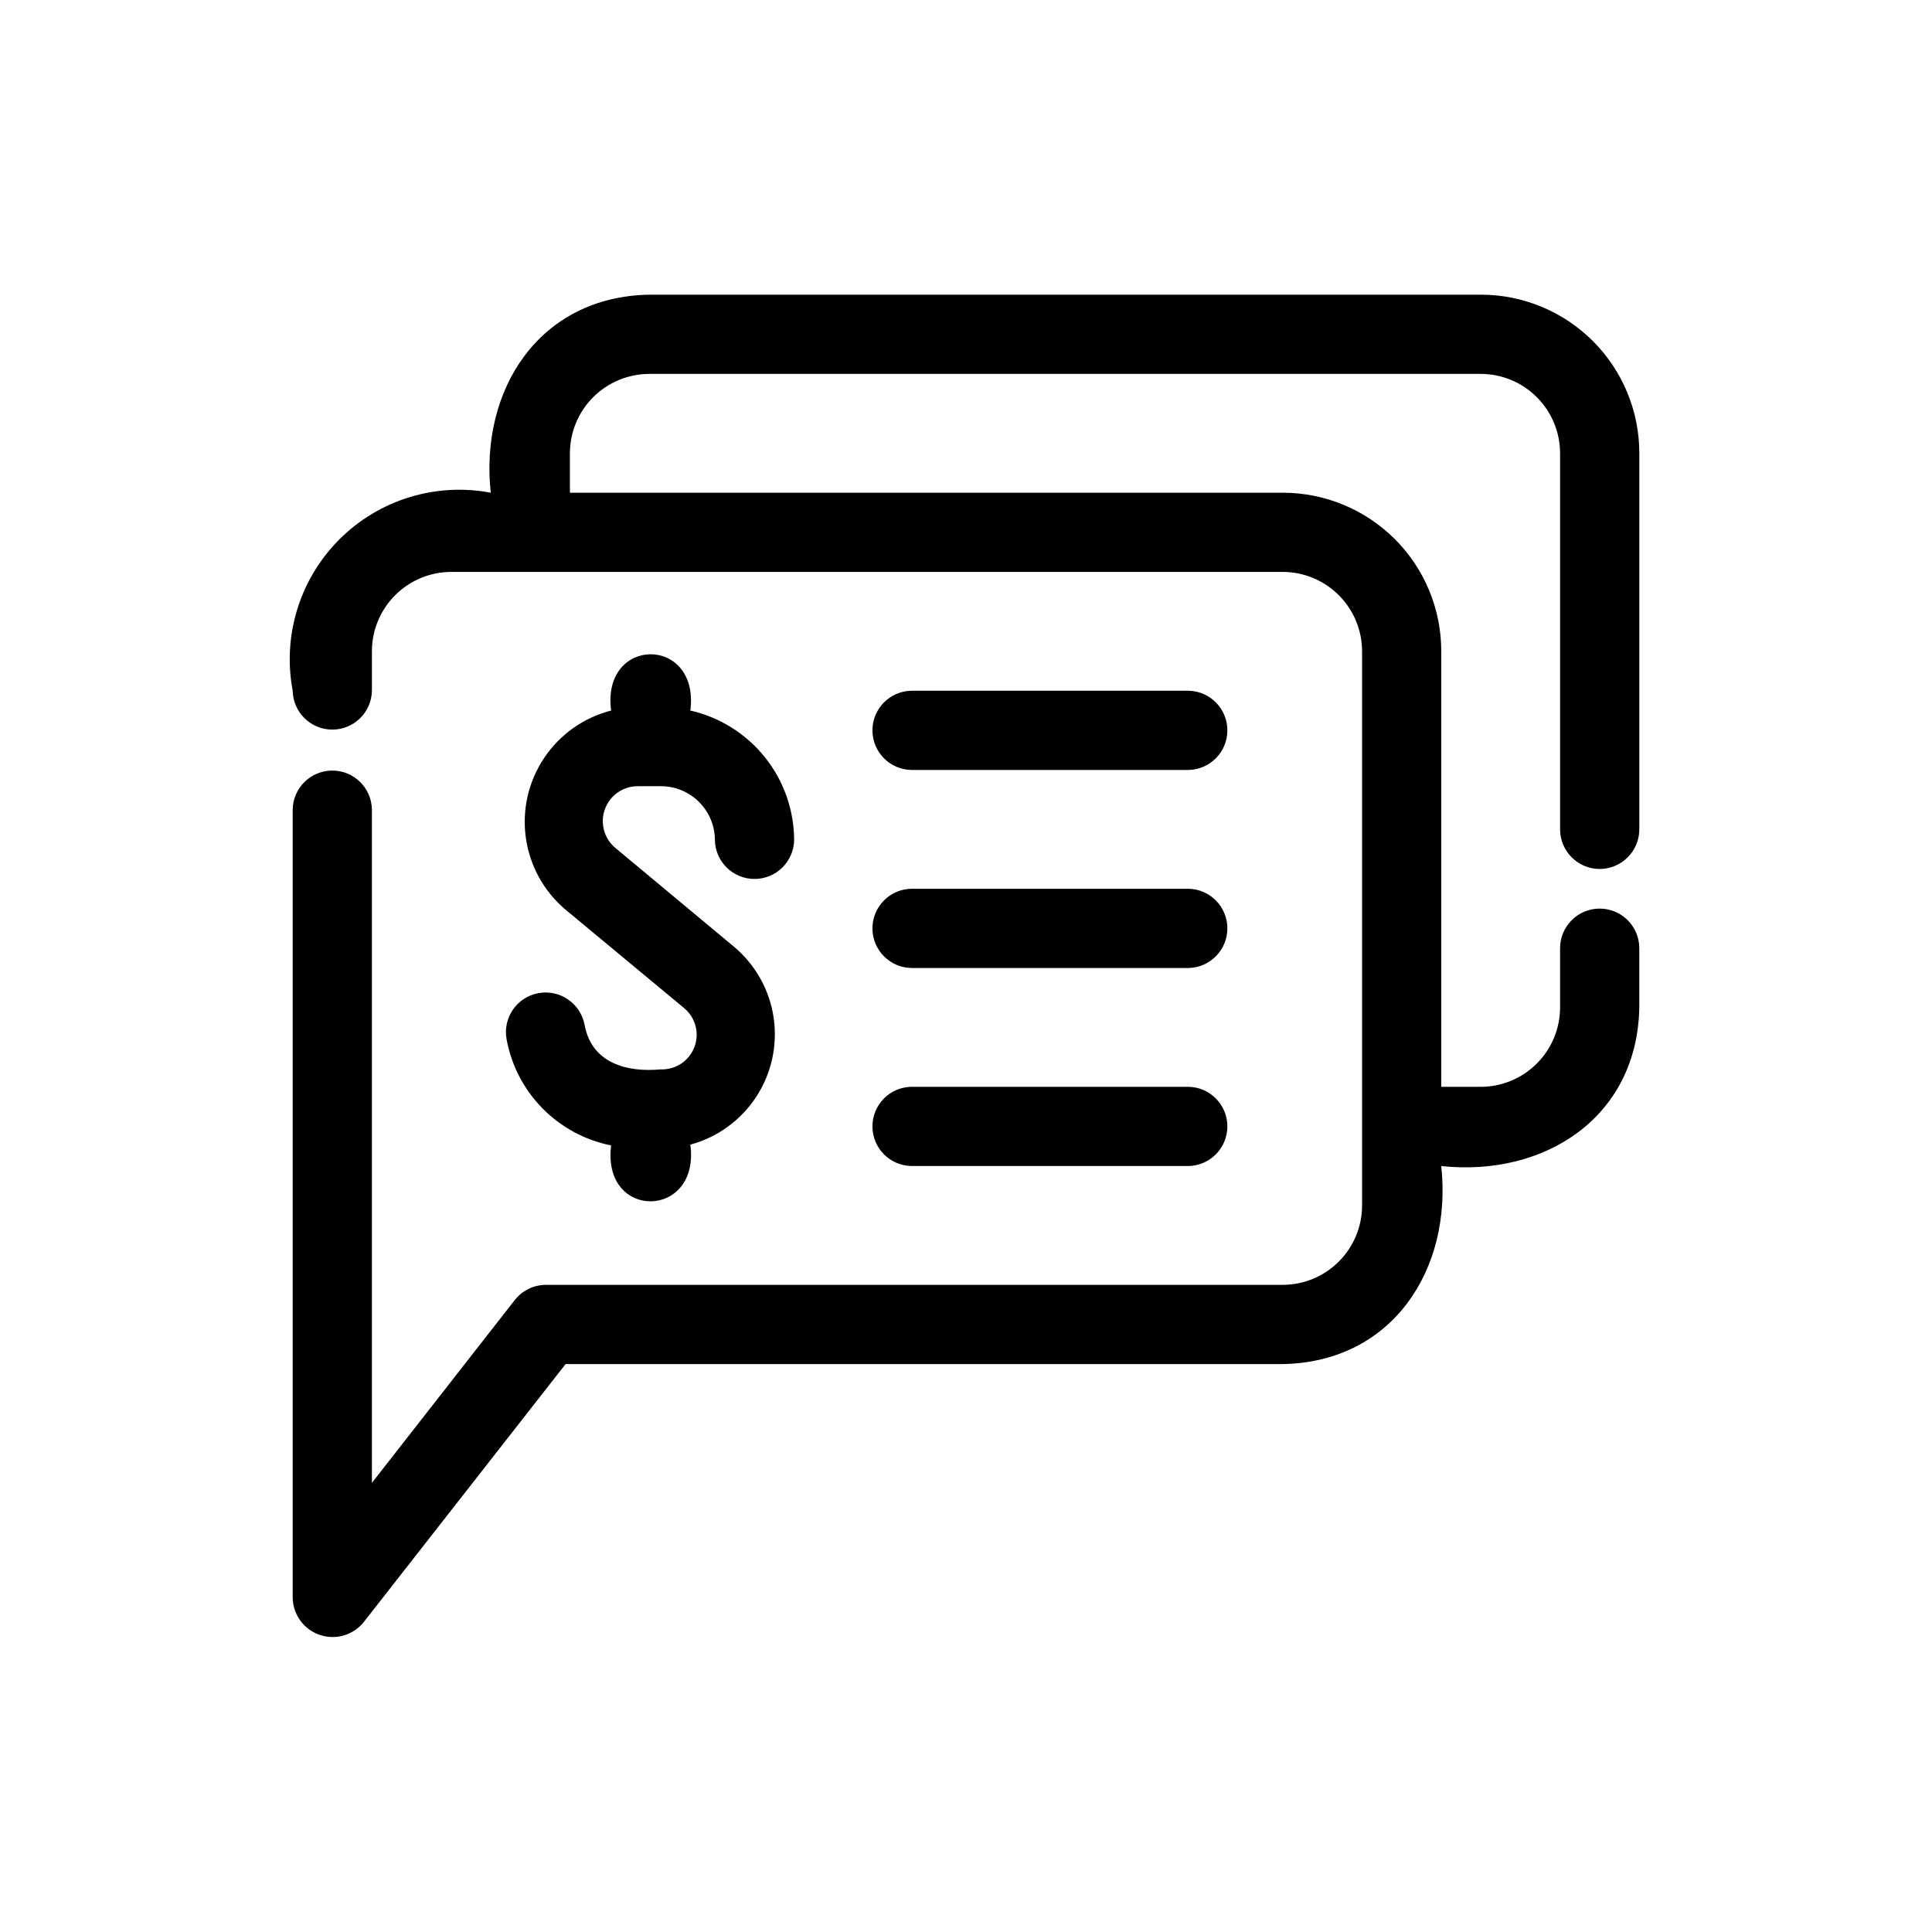 <?xml version="1.0" encoding="UTF-8"?>
<!-- Uploaded to: ICON Repo, www.svgrepo.com, Generator: ICON Repo Mixer Tools -->
<svg fill="#000000" width="800px" height="800px" version="1.1" viewBox="144 144 512 512" xmlns="http://www.w3.org/2000/svg">
 <path d="m312.99 352.35h6.086c3.801-0.02 7.453 1.477 10.152 4.152 2.695 2.68 4.219 6.32 4.227 10.121 0.102 5.723 4.773 10.309 10.496 10.309 5.727 0 10.395-4.586 10.496-10.309-0.027-7.988-2.762-15.73-7.758-21.961-4.992-6.234-11.953-10.59-19.742-12.359 2.519-19.941-23.617-19.836-20.992 0-7.246 1.852-13.555 6.309-17.723 12.52-4.172 6.207-5.91 13.734-4.887 21.141 1.023 7.41 4.738 14.184 10.434 19.027l31.488 26.137c3.051 2.504 4.16 6.676 2.758 10.359-1.406 3.688-5.008 6.066-8.949 5.91-9.027 0.84-18.262-1.68-20.152-11.754v-0.004c-1.043-5.707-6.519-9.492-12.227-8.449-5.711 1.043-9.492 6.519-8.449 12.23 1.27 6.922 4.59 13.305 9.531 18.32s11.273 8.434 18.176 9.809c-2.519 19.941 23.617 19.629 20.992-0.211 7.148-1.93 13.344-6.414 17.414-12.602 4.066-6.188 5.727-13.652 4.664-20.98-1.059-7.328-4.769-14.016-10.426-18.793l-31.383-26.137c-3.07-2.453-4.254-6.578-2.953-10.285 1.297-3.707 4.797-6.191 8.727-6.191zm146 79.664h-73.473c-5.723 0.102-10.312 4.769-10.312 10.496 0 5.723 4.59 10.395 10.312 10.496h73.473c5.707-0.121 10.273-4.785 10.273-10.496 0-5.711-4.566-10.375-10.273-10.496zm0-52.48h-73.473c-5.723 0.102-10.312 4.773-10.312 10.496s4.59 10.395 10.312 10.496h73.473c5.707-0.121 10.273-4.785 10.273-10.496 0-5.711-4.566-10.375-10.273-10.496zm0-52.48h-73.473c-5.723 0.102-10.312 4.773-10.312 10.496 0 5.727 4.59 10.395 10.312 10.496h73.473c5.707-0.121 10.273-4.785 10.273-10.496s-4.566-10.375-10.273-10.496zm0 0h-73.473c-5.723 0.102-10.312 4.773-10.312 10.496 0 5.727 4.59 10.395 10.312 10.496h73.473c5.707-0.121 10.273-4.785 10.273-10.496s-4.566-10.375-10.273-10.496zm0 52.48h-73.473c-5.723 0.102-10.312 4.773-10.312 10.496s4.59 10.395 10.312 10.496h73.473c5.707-0.121 10.273-4.785 10.273-10.496 0-5.711-4.566-10.375-10.273-10.496zm0 52.48h-73.473c-5.723 0.102-10.312 4.769-10.312 10.496 0 5.723 4.59 10.395 10.312 10.496h73.473c5.707-0.121 10.273-4.785 10.273-10.496 0-5.711-4.566-10.375-10.273-10.496zm-146-79.664h6.086c3.801-0.02 7.453 1.477 10.152 4.152 2.695 2.68 4.219 6.32 4.227 10.121 0.102 5.723 4.773 10.309 10.496 10.309 5.727 0 10.395-4.586 10.496-10.309-0.027-7.988-2.762-15.73-7.758-21.961-4.992-6.234-11.953-10.59-19.742-12.359 2.519-19.941-23.617-19.836-20.992 0-7.246 1.852-13.555 6.309-17.723 12.52-4.172 6.207-5.91 13.734-4.887 21.141 1.023 7.41 4.738 14.184 10.434 19.027l31.488 26.137c3.051 2.504 4.16 6.676 2.758 10.359-1.406 3.688-5.008 6.066-8.949 5.91-9.027 0.84-18.262-1.68-20.152-11.754v-0.004c-1.043-5.707-6.519-9.492-12.227-8.449-5.711 1.043-9.492 6.519-8.449 12.23 1.27 6.922 4.59 13.305 9.531 18.32s11.273 8.434 18.176 9.809c-2.519 19.941 23.617 19.629 20.992-0.211 7.148-1.93 13.344-6.414 17.414-12.602 4.066-6.188 5.727-13.652 4.664-20.98-1.059-7.328-4.769-14.016-10.426-18.793l-31.383-26.137c-3.07-2.453-4.254-6.578-2.953-10.285 1.297-3.707 4.797-6.191 8.727-6.191zm0 0h6.086c3.801-0.02 7.453 1.477 10.152 4.152 2.695 2.68 4.219 6.32 4.227 10.121 0.102 5.723 4.773 10.309 10.496 10.309 5.727 0 10.395-4.586 10.496-10.309-0.027-7.988-2.762-15.73-7.758-21.961-4.992-6.234-11.953-10.59-19.742-12.359 2.519-19.941-23.617-19.836-20.992 0-7.246 1.852-13.555 6.309-17.723 12.52-4.172 6.207-5.91 13.734-4.887 21.141 1.023 7.41 4.738 14.184 10.434 19.027l31.488 26.137c3.051 2.504 4.16 6.676 2.758 10.359-1.406 3.688-5.008 6.066-8.949 5.91-9.027 0.84-18.262-1.68-20.152-11.754v-0.004c-1.043-5.707-6.519-9.492-12.227-8.449-5.711 1.043-9.492 6.519-8.449 12.23 1.27 6.922 4.59 13.305 9.531 18.32s11.273 8.434 18.176 9.809c-2.519 19.941 23.617 19.629 20.992-0.211 7.148-1.93 13.344-6.414 17.414-12.602 4.066-6.188 5.727-13.652 4.664-20.98-1.059-7.328-4.769-14.016-10.426-18.793l-31.383-26.137c-3.07-2.453-4.254-6.578-2.953-10.285 1.297-3.707 4.797-6.191 8.727-6.191zm146 79.664h-73.473c-5.723 0.102-10.312 4.769-10.312 10.496 0 5.723 4.59 10.395 10.312 10.496h73.473c5.707-0.121 10.273-4.785 10.273-10.496 0-5.711-4.566-10.375-10.273-10.496zm0-52.48h-73.473c-5.723 0.102-10.312 4.773-10.312 10.496s4.59 10.395 10.312 10.496h73.473c5.707-0.121 10.273-4.785 10.273-10.496 0-5.711-4.566-10.375-10.273-10.496zm0-52.48h-73.473c-5.723 0.102-10.312 4.773-10.312 10.496 0 5.727 4.59 10.395 10.312 10.496h73.473c5.707-0.121 10.273-4.785 10.273-10.496s-4.566-10.375-10.273-10.496zm0 0h-73.473c-5.723 0.102-10.312 4.773-10.312 10.496 0 5.727 4.59 10.395 10.312 10.496h73.473c5.707-0.121 10.273-4.785 10.273-10.496s-4.566-10.375-10.273-10.496zm0 52.48h-73.473c-5.723 0.102-10.312 4.773-10.312 10.496s4.59 10.395 10.312 10.496h73.473c5.707-0.121 10.273-4.785 10.273-10.496 0-5.711-4.566-10.375-10.273-10.496zm0 52.48h-73.473c-5.723 0.102-10.312 4.769-10.312 10.496 0 5.723 4.59 10.395 10.312 10.496h73.473c5.707-0.121 10.273-4.785 10.273-10.496 0-5.711-4.566-10.375-10.273-10.496zm-146-79.664h6.086c3.801-0.02 7.453 1.477 10.152 4.152 2.695 2.68 4.219 6.32 4.227 10.121 0.102 5.723 4.773 10.309 10.496 10.309 5.727 0 10.395-4.586 10.496-10.309-0.027-7.988-2.762-15.73-7.758-21.961-4.992-6.234-11.953-10.59-19.742-12.359 2.519-19.941-23.617-19.836-20.992 0-7.246 1.852-13.555 6.309-17.723 12.52-4.172 6.207-5.91 13.734-4.887 21.141 1.023 7.41 4.738 14.184 10.434 19.027l31.488 26.137c3.051 2.504 4.16 6.676 2.758 10.359-1.406 3.688-5.008 6.066-8.949 5.91-9.027 0.84-18.262-1.68-20.152-11.754v-0.004c-1.043-5.707-6.519-9.492-12.227-8.449-5.711 1.043-9.492 6.519-8.449 12.23 1.27 6.922 4.59 13.305 9.531 18.32s11.273 8.434 18.176 9.809c-2.519 19.941 23.617 19.629 20.992-0.211 7.148-1.93 13.344-6.414 17.414-12.602 4.066-6.188 5.727-13.652 4.664-20.98-1.059-7.328-4.769-14.016-10.426-18.793l-31.383-26.137c-3.07-2.453-4.254-6.578-2.953-10.285 1.297-3.707 4.797-6.191 8.727-6.191zm0 0h6.086c3.801-0.02 7.453 1.477 10.152 4.152 2.695 2.68 4.219 6.32 4.227 10.121 0.102 5.723 4.773 10.309 10.496 10.309 5.727 0 10.395-4.586 10.496-10.309-0.027-7.988-2.762-15.73-7.758-21.961-4.992-6.234-11.953-10.59-19.742-12.359 2.519-19.941-23.617-19.836-20.992 0-7.246 1.852-13.555 6.309-17.723 12.52-4.172 6.207-5.91 13.734-4.887 21.141 1.023 7.41 4.738 14.184 10.434 19.027l31.488 26.137c3.051 2.504 4.16 6.676 2.758 10.359-1.406 3.688-5.008 6.066-8.949 5.91-9.027 0.84-18.262-1.68-20.152-11.754v-0.004c-1.043-5.707-6.519-9.492-12.227-8.449-5.711 1.043-9.492 6.519-8.449 12.23 1.27 6.922 4.59 13.305 9.531 18.32s11.273 8.434 18.176 9.809c-2.519 19.941 23.617 19.629 20.992-0.211 7.148-1.93 13.344-6.414 17.414-12.602 4.066-6.188 5.727-13.652 4.664-20.98-1.059-7.328-4.769-14.016-10.426-18.793l-31.383-26.137c-3.07-2.453-4.254-6.578-2.953-10.285 1.297-3.707 4.797-6.191 8.727-6.191zm146 79.664h-73.473c-5.723 0.102-10.312 4.769-10.312 10.496 0 5.723 4.59 10.395 10.312 10.496h73.473c5.707-0.121 10.273-4.785 10.273-10.496 0-5.711-4.566-10.375-10.273-10.496zm0-52.48h-73.473c-5.723 0.102-10.312 4.773-10.312 10.496s4.59 10.395 10.312 10.496h73.473c5.707-0.121 10.273-4.785 10.273-10.496 0-5.711-4.566-10.375-10.273-10.496zm0-52.48h-73.473c-5.723 0.102-10.312 4.773-10.312 10.496 0 5.727 4.59 10.395 10.312 10.496h73.473c5.707-0.121 10.273-4.785 10.273-10.496s-4.566-10.375-10.273-10.496zm108.95 47.23v0.004c5.789-0.02 10.477-4.707 10.496-10.496v-99.715c0-11.133-4.426-21.812-12.297-29.688-7.875-7.871-18.555-12.297-29.688-12.297h-220.42c-29.074 0.523-44.922 25.086-41.984 52.48-14.594-2.762-29.609 1.867-40.109 12.371-10.504 10.5-15.133 25.516-12.371 40.109 0.109 5.719 4.777 10.301 10.496 10.301 5.723 0 10.391-4.582 10.496-10.301v-10.496c0.016-5.562 2.234-10.891 6.168-14.824 3.934-3.934 9.262-6.152 14.824-6.168h220.42c5.562 0.016 10.891 2.234 14.824 6.168 3.934 3.934 6.152 9.262 6.168 14.824v146.95c-0.016 5.562-2.234 10.891-6.168 14.824-3.934 3.934-9.262 6.152-14.824 6.168h-195.23c-3.231-0.012-6.285 1.461-8.293 3.988l-37.891 48.492v-178.43c-0.086-5.734-4.758-10.34-10.496-10.34s-10.41 4.606-10.496 10.34v208.87c0.07 4.445 2.914 8.375 7.117 9.828 4.203 1.457 8.863 0.129 11.672-3.32l53.531-68.434h190.08c29.074-0.523 44.922-25.086 41.984-52.48 27.395 2.938 51.957-12.91 52.48-41.984v-15.746c0-5.797-4.699-10.496-10.496-10.496s-10.496 4.699-10.496 10.496v15.746c-0.02 5.562-2.234 10.891-6.168 14.824-3.934 3.934-9.262 6.152-14.824 6.168h-10.496v-115.46c0-11.133-4.426-21.812-12.297-29.688-7.875-7.871-18.555-12.297-29.688-12.297h-188.93v-10.496c0.016-5.562 2.234-10.891 6.168-14.824 3.934-3.934 9.262-6.152 14.824-6.168h220.42c5.562 0.016 10.891 2.234 14.824 6.168 3.934 3.934 6.148 9.262 6.168 14.824v99.715c0.016 5.789 4.703 10.477 10.496 10.496zm-182.42-26.238h73.473c5.707-0.121 10.273-4.785 10.273-10.496s-4.566-10.375-10.273-10.496h-73.473c-5.723 0.102-10.312 4.773-10.312 10.496 0 5.727 4.59 10.395 10.312 10.496zm0 52.48h73.473c5.707-0.121 10.273-4.785 10.273-10.496 0-5.711-4.566-10.375-10.273-10.496h-73.473c-5.723 0.102-10.312 4.769-10.312 10.496 0 5.723 4.59 10.395 10.312 10.496zm0 52.48h73.473c5.707-0.121 10.273-4.785 10.273-10.496 0-5.711-4.566-10.375-10.273-10.496h-73.473c-5.723 0.102-10.312 4.769-10.312 10.496 0 5.723 4.59 10.395 10.312 10.496zm-66.441-25.609c-9.027 0.84-18.262-1.68-20.152-11.754v-0.004c-1.043-5.707-6.516-9.492-12.227-8.449-5.711 1.043-9.492 6.519-8.449 12.23 1.27 6.922 4.59 13.305 9.531 18.32s11.273 8.434 18.176 9.809c-2.519 19.941 23.617 19.629 20.992-0.211 7.152-1.93 13.344-6.414 17.414-12.602 4.066-6.188 5.727-13.652 4.668-20.98-1.062-7.328-4.773-14.016-10.43-18.793l-31.383-26.137c-3.066-2.453-4.25-6.578-2.953-10.285 1.301-3.707 4.797-6.191 8.727-6.191h6.086c3.801-0.02 7.453 1.477 10.152 4.152 2.695 2.68 4.219 6.32 4.227 10.121 0.102 5.723 4.773 10.309 10.496 10.309 5.727 0 10.395-4.586 10.496-10.309-0.027-7.988-2.762-15.73-7.758-21.961-4.992-6.234-11.953-10.59-19.742-12.359 2.519-19.941-23.617-19.836-20.992 0-7.246 1.852-13.555 6.309-17.723 12.52-4.172 6.207-5.91 13.734-4.887 21.141 1.023 7.41 4.738 14.184 10.434 19.027l31.488 26.137c3.051 2.504 4.16 6.676 2.758 10.359-1.406 3.688-5.008 6.066-8.949 5.91zm-6.086-75.047h6.086c3.801-0.02 7.453 1.477 10.152 4.152 2.695 2.68 4.219 6.32 4.227 10.121 0.102 5.723 4.773 10.309 10.496 10.309 5.727 0 10.395-4.586 10.496-10.309-0.027-7.988-2.762-15.73-7.758-21.961-4.992-6.234-11.953-10.59-19.742-12.359 2.519-19.941-23.617-19.836-20.992 0-7.246 1.852-13.555 6.309-17.723 12.52-4.172 6.207-5.91 13.734-4.887 21.141 1.023 7.41 4.738 14.184 10.434 19.027l31.488 26.137c3.051 2.504 4.16 6.676 2.758 10.359-1.406 3.688-5.008 6.066-8.949 5.91-9.027 0.84-18.262-1.68-20.152-11.754v-0.004c-1.043-5.707-6.519-9.492-12.227-8.449-5.711 1.043-9.492 6.519-8.449 12.23 1.27 6.922 4.59 13.305 9.531 18.32s11.273 8.434 18.176 9.809c-2.519 19.941 23.617 19.629 20.992-0.211 7.148-1.93 13.344-6.414 17.414-12.602 4.066-6.188 5.727-13.652 4.664-20.98-1.059-7.328-4.769-14.016-10.426-18.793l-31.383-26.137c-3.07-2.453-4.254-6.578-2.953-10.285 1.297-3.707 4.797-6.191 8.727-6.191zm146 79.664h-73.473c-5.723 0.102-10.312 4.769-10.312 10.496 0 5.723 4.59 10.395 10.312 10.496h73.473c5.707-0.121 10.273-4.785 10.273-10.496 0-5.711-4.566-10.375-10.273-10.496zm0-52.48h-73.473c-5.723 0.102-10.312 4.773-10.312 10.496s4.59 10.395 10.312 10.496h73.473c5.707-0.121 10.273-4.785 10.273-10.496 0-5.711-4.566-10.375-10.273-10.496zm0-52.48h-73.473c-5.723 0.102-10.312 4.773-10.312 10.496 0 5.727 4.59 10.395 10.312 10.496h73.473c5.707-0.121 10.273-4.785 10.273-10.496s-4.566-10.375-10.273-10.496zm0 0h-73.473c-5.723 0.102-10.312 4.773-10.312 10.496 0 5.727 4.59 10.395 10.312 10.496h73.473c5.707-0.121 10.273-4.785 10.273-10.496s-4.566-10.375-10.273-10.496zm0 52.48h-73.473c-5.723 0.102-10.312 4.773-10.312 10.496s4.59 10.395 10.312 10.496h73.473c5.707-0.121 10.273-4.785 10.273-10.496 0-5.711-4.566-10.375-10.273-10.496zm0 52.48h-73.473c-5.723 0.102-10.312 4.769-10.312 10.496 0 5.723 4.59 10.395 10.312 10.496h73.473c5.707-0.121 10.273-4.785 10.273-10.496 0-5.711-4.566-10.375-10.273-10.496zm-146-79.664h6.086c3.801-0.02 7.453 1.477 10.152 4.152 2.695 2.68 4.219 6.32 4.227 10.121 0.102 5.723 4.773 10.309 10.496 10.309 5.727 0 10.395-4.586 10.496-10.309-0.027-7.988-2.762-15.73-7.758-21.961-4.992-6.234-11.953-10.59-19.742-12.359 2.519-19.941-23.617-19.836-20.992 0-7.246 1.852-13.555 6.309-17.723 12.52-4.172 6.207-5.91 13.734-4.887 21.141 1.023 7.41 4.738 14.184 10.434 19.027l31.488 26.137c3.051 2.504 4.16 6.676 2.758 10.359-1.406 3.688-5.008 6.066-8.949 5.91-9.027 0.84-18.262-1.68-20.152-11.754v-0.004c-1.043-5.707-6.519-9.492-12.227-8.449-5.711 1.043-9.492 6.519-8.449 12.23 1.27 6.922 4.59 13.305 9.531 18.32s11.273 8.434 18.176 9.809c-2.519 19.941 23.617 19.629 20.992-0.211 7.148-1.93 13.344-6.414 17.414-12.602 4.066-6.188 5.727-13.652 4.664-20.98-1.059-7.328-4.769-14.016-10.426-18.793l-31.383-26.137c-3.07-2.453-4.254-6.578-2.953-10.285 1.297-3.707 4.797-6.191 8.727-6.191zm0 0h6.086c3.801-0.02 7.453 1.477 10.152 4.152 2.695 2.68 4.219 6.32 4.227 10.121 0.102 5.723 4.773 10.309 10.496 10.309 5.727 0 10.395-4.586 10.496-10.309-0.027-7.988-2.762-15.73-7.758-21.961-4.992-6.234-11.953-10.59-19.742-12.359 2.519-19.941-23.617-19.836-20.992 0-7.246 1.852-13.555 6.309-17.723 12.52-4.172 6.207-5.91 13.734-4.887 21.141 1.023 7.41 4.738 14.184 10.434 19.027l31.488 26.137c3.051 2.504 4.16 6.676 2.758 10.359-1.406 3.688-5.008 6.066-8.949 5.91-9.027 0.84-18.262-1.68-20.152-11.754v-0.004c-1.043-5.707-6.519-9.492-12.227-8.449-5.711 1.043-9.492 6.519-8.449 12.23 1.27 6.922 4.59 13.305 9.531 18.32s11.273 8.434 18.176 9.809c-2.519 19.941 23.617 19.629 20.992-0.211 7.148-1.93 13.344-6.414 17.414-12.602 4.066-6.188 5.727-13.652 4.664-20.98-1.059-7.328-4.769-14.016-10.426-18.793l-31.383-26.137c-3.07-2.453-4.254-6.578-2.953-10.285 1.297-3.707 4.797-6.191 8.727-6.191zm146 79.664h-73.473c-5.723 0.102-10.312 4.769-10.312 10.496 0 5.723 4.59 10.395 10.312 10.496h73.473c5.707-0.121 10.273-4.785 10.273-10.496 0-5.711-4.566-10.375-10.273-10.496zm0-52.48h-73.473c-5.723 0.102-10.312 4.773-10.312 10.496s4.59 10.395 10.312 10.496h73.473c5.707-0.121 10.273-4.785 10.273-10.496 0-5.711-4.566-10.375-10.273-10.496zm0-52.48h-73.473c-5.723 0.102-10.312 4.773-10.312 10.496 0 5.727 4.59 10.395 10.312 10.496h73.473c5.707-0.121 10.273-4.785 10.273-10.496s-4.566-10.375-10.273-10.496zm0 0h-73.473c-5.723 0.102-10.312 4.773-10.312 10.496 0 5.727 4.59 10.395 10.312 10.496h73.473c5.707-0.121 10.273-4.785 10.273-10.496s-4.566-10.375-10.273-10.496zm0 52.48h-73.473c-5.723 0.102-10.312 4.773-10.312 10.496s4.59 10.395 10.312 10.496h73.473c5.707-0.121 10.273-4.785 10.273-10.496 0-5.711-4.566-10.375-10.273-10.496zm0 52.48h-73.473c-5.723 0.102-10.312 4.769-10.312 10.496 0 5.723 4.59 10.395 10.312 10.496h73.473c5.707-0.121 10.273-4.785 10.273-10.496 0-5.711-4.566-10.375-10.273-10.496zm-146-79.664h6.086c3.801-0.02 7.453 1.477 10.152 4.152 2.695 2.68 4.219 6.32 4.227 10.121 0.102 5.723 4.773 10.309 10.496 10.309 5.727 0 10.395-4.586 10.496-10.309-0.027-7.988-2.762-15.73-7.758-21.961-4.992-6.234-11.953-10.59-19.742-12.359 2.519-19.941-23.617-19.836-20.992 0-7.246 1.852-13.555 6.309-17.723 12.52-4.172 6.207-5.91 13.734-4.887 21.141 1.023 7.41 4.738 14.184 10.434 19.027l31.488 26.137c3.051 2.504 4.16 6.676 2.758 10.359-1.406 3.688-5.008 6.066-8.949 5.91-9.027 0.84-18.262-1.68-20.152-11.754v-0.004c-1.043-5.707-6.519-9.492-12.227-8.449-5.711 1.043-9.492 6.519-8.449 12.23 1.27 6.922 4.59 13.305 9.531 18.32s11.273 8.434 18.176 9.809c-2.519 19.941 23.617 19.629 20.992-0.211 7.148-1.93 13.344-6.414 17.414-12.602 4.066-6.188 5.727-13.652 4.664-20.98-1.059-7.328-4.769-14.016-10.426-18.793l-31.383-26.137c-3.07-2.453-4.254-6.578-2.953-10.285 1.297-3.707 4.797-6.191 8.727-6.191zm0 0h6.086c3.801-0.02 7.453 1.477 10.152 4.152 2.695 2.68 4.219 6.32 4.227 10.121 0.102 5.723 4.773 10.309 10.496 10.309 5.727 0 10.395-4.586 10.496-10.309-0.027-7.988-2.762-15.73-7.758-21.961-4.992-6.234-11.953-10.59-19.742-12.359 2.519-19.941-23.617-19.836-20.992 0-7.246 1.852-13.555 6.309-17.723 12.52-4.172 6.207-5.91 13.734-4.887 21.141 1.023 7.41 4.738 14.184 10.434 19.027l31.488 26.137c3.051 2.504 4.16 6.676 2.758 10.359-1.406 3.688-5.008 6.066-8.949 5.91-9.027 0.84-18.262-1.68-20.152-11.754v-0.004c-1.043-5.707-6.519-9.492-12.227-8.449-5.711 1.043-9.492 6.519-8.449 12.23 1.27 6.922 4.59 13.305 9.531 18.32s11.273 8.434 18.176 9.809c-2.519 19.941 23.617 19.629 20.992-0.211 7.148-1.93 13.344-6.414 17.414-12.602 4.066-6.188 5.727-13.652 4.664-20.98-1.059-7.328-4.769-14.016-10.426-18.793l-31.383-26.137c-3.07-2.453-4.254-6.578-2.953-10.285 1.297-3.707 4.797-6.191 8.727-6.191zm146 79.664h-73.473c-5.723 0.102-10.312 4.769-10.312 10.496 0 5.723 4.59 10.395 10.312 10.496h73.473c5.707-0.121 10.273-4.785 10.273-10.496 0-5.711-4.566-10.375-10.273-10.496zm0-52.48h-73.473c-5.723 0.102-10.312 4.773-10.312 10.496s4.59 10.395 10.312 10.496h73.473c5.707-0.121 10.273-4.785 10.273-10.496 0-5.711-4.566-10.375-10.273-10.496zm0-52.48h-73.473c-5.723 0.102-10.312 4.773-10.312 10.496 0 5.727 4.59 10.395 10.312 10.496h73.473c5.707-0.121 10.273-4.785 10.273-10.496s-4.566-10.375-10.273-10.496zm-146 25.297h6.086c3.801-0.02 7.453 1.477 10.152 4.152 2.695 2.68 4.219 6.32 4.227 10.121 0.102 5.723 4.773 10.309 10.496 10.309 5.727 0 10.395-4.586 10.496-10.309-0.027-7.988-2.762-15.73-7.758-21.961-4.992-6.234-11.953-10.59-19.742-12.359 2.519-19.941-23.617-19.836-20.992 0-7.246 1.852-13.555 6.309-17.723 12.52-4.172 6.207-5.91 13.734-4.887 21.141 1.023 7.41 4.738 14.184 10.434 19.027l31.488 26.137c3.051 2.504 4.16 6.676 2.758 10.359-1.406 3.688-5.008 6.066-8.949 5.91-9.027 0.84-18.262-1.68-20.152-11.754v-0.004c-1.043-5.707-6.519-9.492-12.227-8.449-5.711 1.043-9.492 6.519-8.449 12.23 1.27 6.922 4.59 13.305 9.531 18.32s11.273 8.434 18.176 9.809c-2.519 19.941 23.617 19.629 20.992-0.211 7.148-1.93 13.344-6.414 17.414-12.602 4.066-6.188 5.727-13.652 4.664-20.98-1.059-7.328-4.769-14.016-10.426-18.793l-31.383-26.137c-3.07-2.453-4.254-6.578-2.953-10.285 1.297-3.707 4.797-6.191 8.727-6.191zm146-25.297h-73.473c-5.723 0.102-10.312 4.773-10.312 10.496 0 5.727 4.59 10.395 10.312 10.496h73.473c5.707-0.121 10.273-4.785 10.273-10.496s-4.566-10.375-10.273-10.496zm0 52.48h-73.473c-5.723 0.102-10.312 4.773-10.312 10.496s4.59 10.395 10.312 10.496h73.473c5.707-0.121 10.273-4.785 10.273-10.496 0-5.711-4.566-10.375-10.273-10.496zm0 52.48h-73.473c-5.723 0.102-10.312 4.769-10.312 10.496 0 5.723 4.59 10.395 10.312 10.496h73.473c5.707-0.121 10.273-4.785 10.273-10.496 0-5.711-4.566-10.375-10.273-10.496z"/>
</svg>